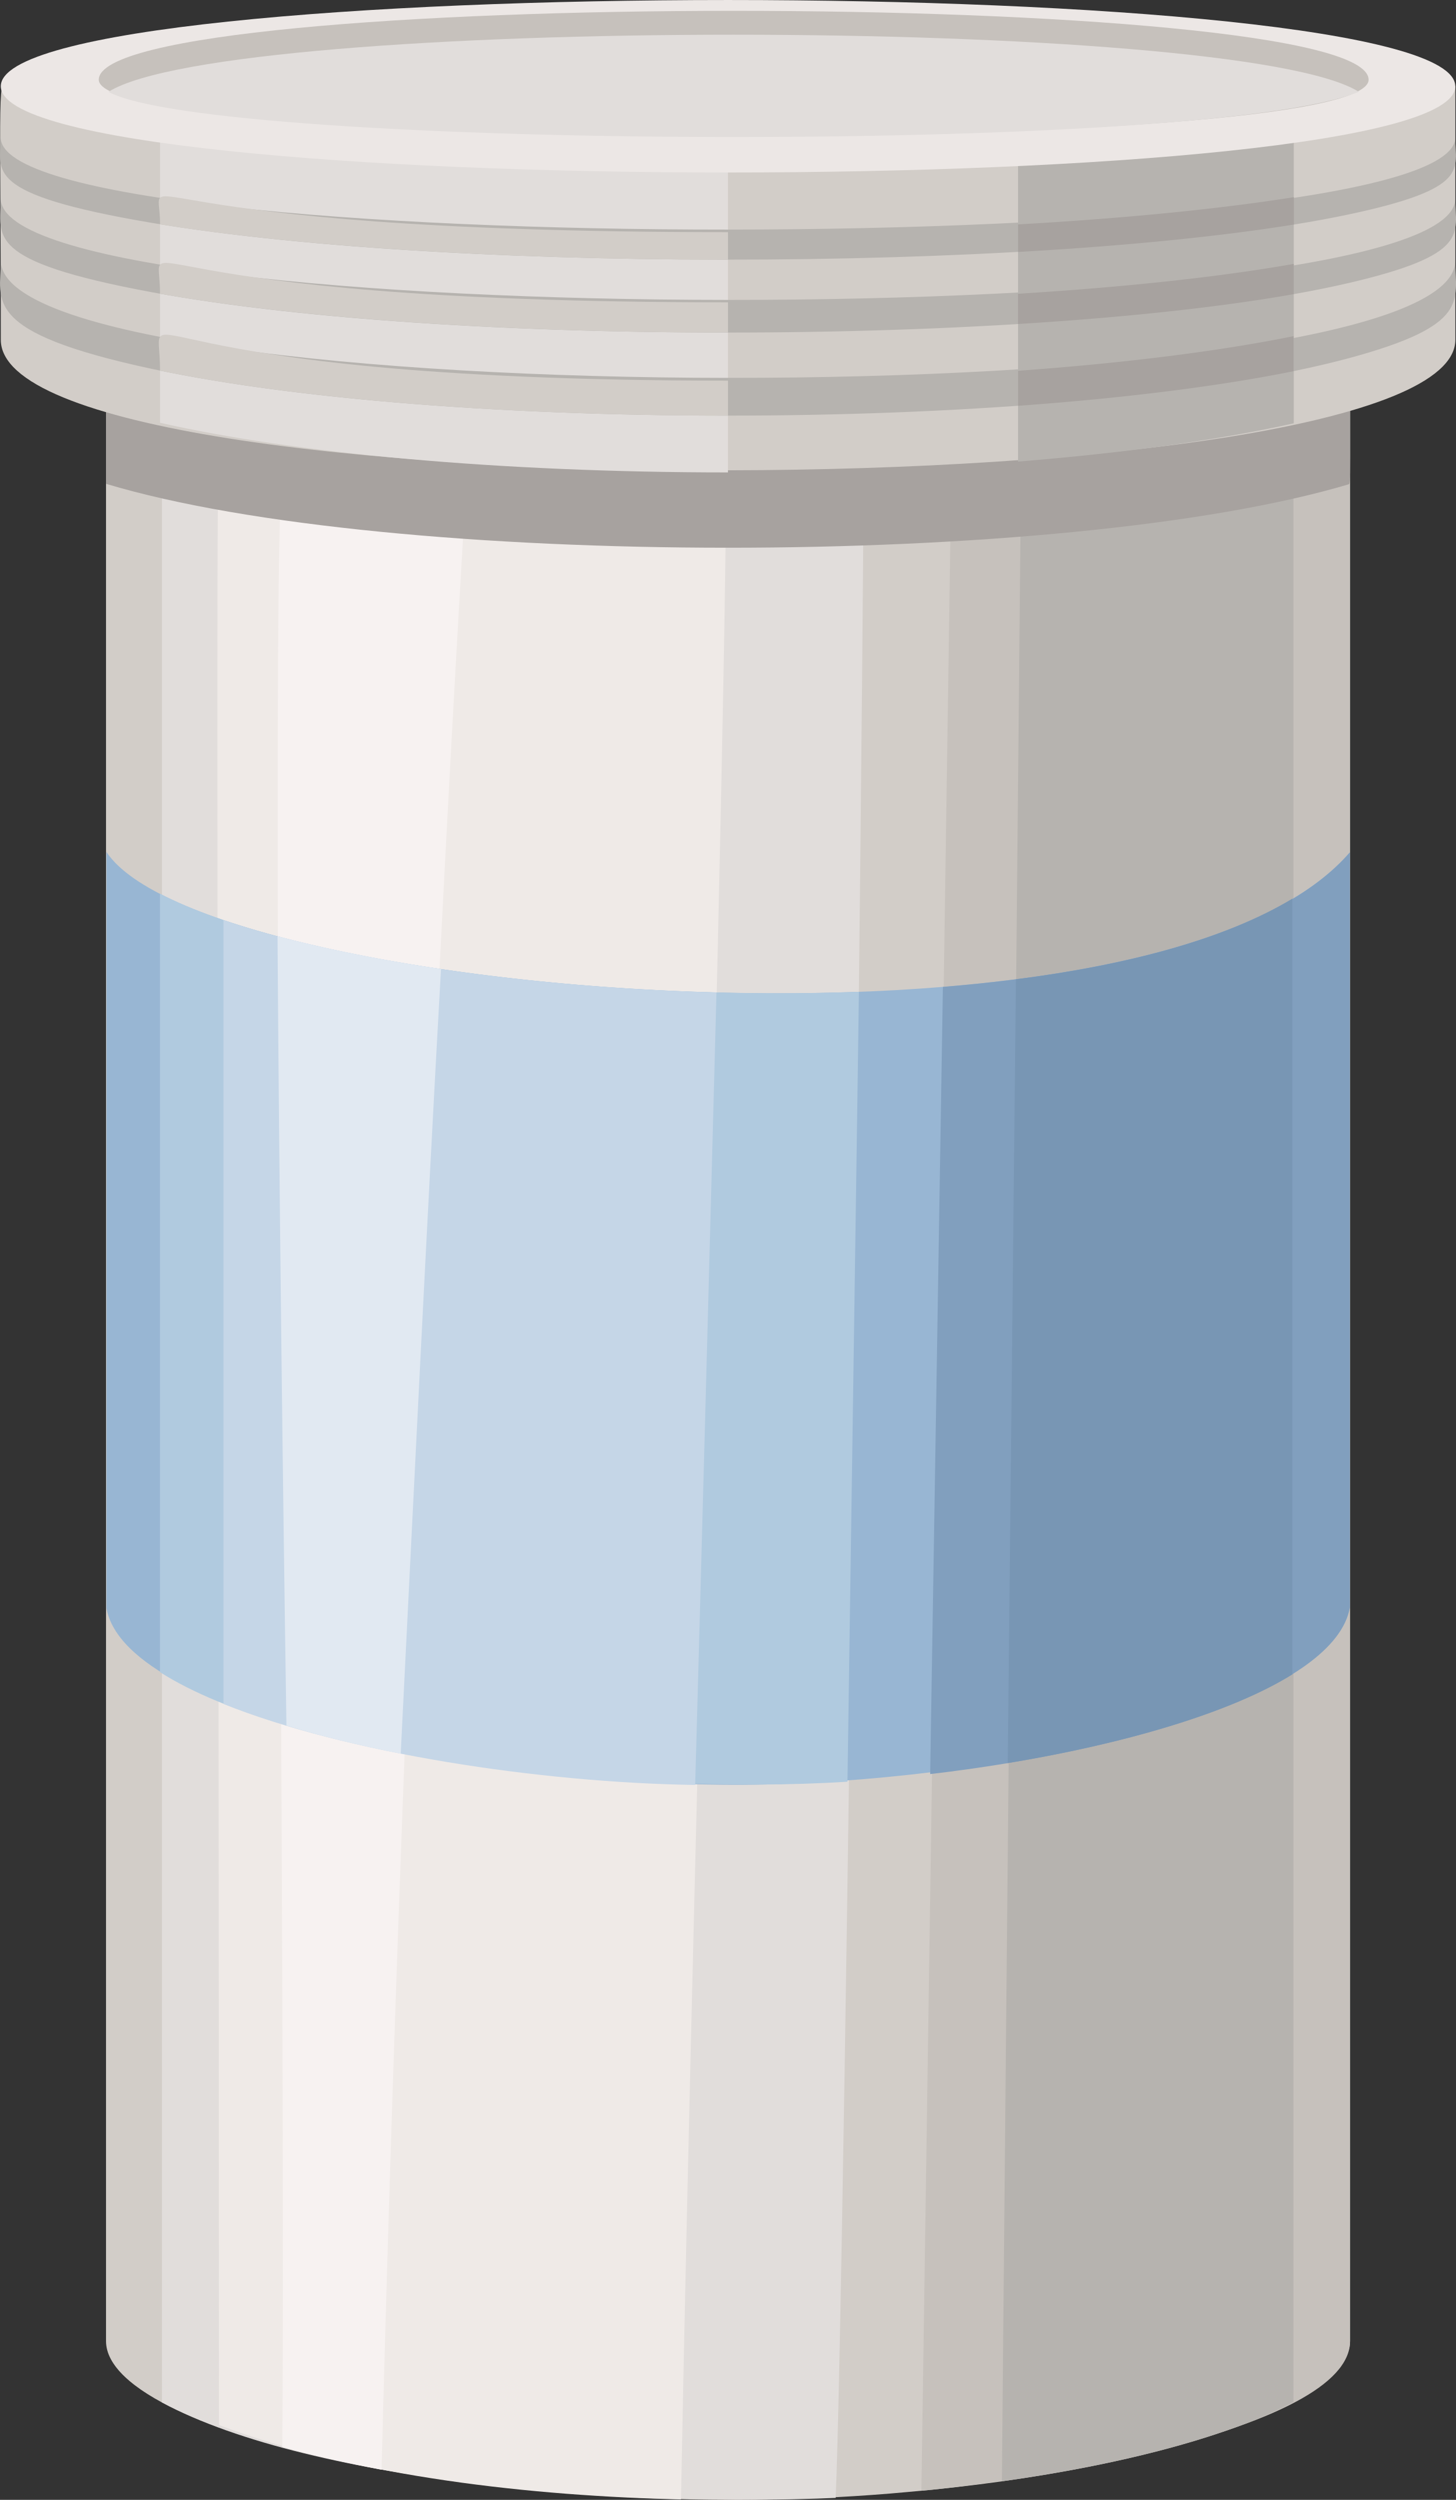 <?xml version="1.0" encoding="UTF-8"?><svg id="_Layer_" xmlns="http://www.w3.org/2000/svg" viewBox="0 0 361.46 620.23"><rect x="0" y="0" width="361.46" height="620.23" fill="#333333" stroke="none"/><defs><style>.cls-1{fill:#a7a29f;}.cls-2{fill:#7896b4;}.cls-3{fill:#b6b3af;}.cls-4{fill:#e1e9f2;}.cls-5{fill:#98b6d3;}.cls-6{fill:#e1dddb;}.cls-7{fill:#d2cdc8;}.cls-8{fill:#efeae7;}.cls-9{fill:#b0cadf;}.cls-10{fill:#819fbe;}.cls-11{fill:#f7f2f1;}.cls-12{fill:#c6c1bc;}.cls-13{fill:#ece7e5;}.cls-14{fill:#c5d6e7;}</style></defs><path class="cls-7" d="m335.16,65.9v514.95c0,15.15-46.26,31.86-109.79,37.43-94.56,8.77-199.05-13.47-199.05-37.43V65.9c76.15,42,239.28,37.87,308.83,0Z"/><path class="cls-12" d="m335.16,65.9v514.95c0,22.28-81.81,34.96-106.42,37.12,0,0,7.77-524.6,7.81-525.45,32.02-3.95,69.99-11.71,98.6-26.62Z"/><path class="cls-3" d="m321.11,72.56v523.39c-14.87,8.02-40.66,15.25-72.38,19.68.43-53.76,5-521.79,5-524.96,26.05-4.11,48.98-10.38,67.38-18.12Z"/><path class="cls-6" d="m207.46,619.74c-49.1,2.19-129.44-3.3-167.26-23.69V72.36c38.61,17.34,139.84,25.79,174.12,21.66,1.05-.13-4.55,473.42-6.86,525.71Z"/><path class="cls-8" d="m169.06,620.12c-36.6-.82-80.45-5.53-114.71-18.46,0-579.3-2.62-524.79,5.82-521.56,30.27,10.92,71.99,17.92,119.94,15.62,1.71,41.3-7.87,352.88-11.05,524.39Z"/><path class="cls-11" d="m115.41,125.98c0,.12-13.91,223.7-20.69,486.78-8.92-1.7-17.18-3.59-24.64-5.66.91-110.98-2.82-460.1-.17-486.4.9-8.83,45.5-1.84,45.5,5.29Z"/><path class="cls-5" d="m26.42,211.36v187.61c4.99,28.01,98.87,44.21,158.11,43.84,59.34-.37,145.79-17.16,150.57-43.98v-187.34c-48.6,56.12-284.93,36.09-308.68-.13Z"/><path class="cls-1" d="m335.16,65.9c0,54.26.19,54.08-.35,54.26-70.5,20.98-238.04,21.02-308.49-.12v-54.14c73.86,40.42,234.92,40.32,308.83,0Z"/><path class="cls-9" d="m213.23,246.07c-.19,15.34-2.65,181.96-2.84,195.98-56.9,3.61-138.29-6.53-170.68-27.19v-193.14c31.29,16.24,105.97,26.85,173.51,24.35Z"/><path class="cls-14" d="m177.87,246.22c-.38,15.29-4.86,182.48-5.29,196.64-38.42-.57-86.75-7.88-117.1-20.11v-194.46c29.22,9.91,75.43,16.71,122.39,17.94Z"/><path class="cls-4" d="m109.48,240.41c-3.49,62.12-7.12,137.16-10,194.69-10.01-1.98-19.6-4.29-28.37-6.98-.9-58.43-1.83-137.03-2.21-195.84,11.94,3.16,25.67,5.91,40.58,8.13Z"/><path class="cls-10" d="m335.1,211.48v187.34c-3.59,20.34-54.1,35.48-104.18,41.34l3.16-195.31c45.12-3.68,84.26-13.97,101.01-33.36Z"/><path class="cls-2" d="m320.84,222.95v192.48c-15.67,9.72-42.29,17.32-70.66,22l2.03-194.46c27.8-3.54,52.01-10.01,68.63-20.01Z"/><path class="cls-7" d="m361.3,21.81v62.49C361.3,126.92.2,128.04.2,84.31.2,19.9-.86,19.93,2.4,19.93c358.91,0,358.91-1.38,358.91,1.89Z"/><path class="cls-3" d="m321.18,25.45v79.58c-18.12,4.06-41.63,7.32-68.44,9.49V29.13l68.44-3.68Z"/><path class="cls-6" d="m180.72,27.34v89.87c-57.02,0-107.9-4.81-140.99-12.32V27.34h140.99Z"/><g><path class="cls-13" d="m361.29,21.4C361.29,49.93.2,49.93.2,21.4s361.08-28.53,361.08,0Z"/><path class="cls-12" d="m339.76,19.78c0,18.93-315.24,18.21-315.24,0,0-22.79,315.24-22.79,315.24,0Z"/><path class="cls-6" d="m337.33,22.78c-38.18,15.64-284.41,14.26-310.39,0,30.04-18.89,280.35-18.89,310.39,0Z"/></g><g><path class="cls-3" d="m361.29,64.65c0,9.92,4.03,16.01-26.48,24.23-66.2,17.81-219.73,19.16-297.08,2.65C-5.06,82.35.21,74.53.21,64.65c0,38.52,361.08,39.09,361.08,0Z"/><path class="cls-3" d="m361.27,34.13c0,7.82,4.03,12.61-26.48,19.08-66.2,14.03-219.79,15.08-297.08,2.09C-4.81,48.12.19,42.36.19,34.13c0,30.59,361.08,30.3,361.08,0Z"/><path class="cls-3" d="m361.29,49.28c0,8.65,4,13.84-26.48,20.94-66.04,15.36-219.79,16.55-297.08,2.29C-4.47,64.69.21,58.53.21,49.28c0,33.33,361.08,33.69,361.08,0Z"/></g><g><path class="cls-7" d="m180.73,94.45v8.68c-57.02,0-107.91-4.33-141-11.18,0-21.41-13.64,2.49,141,2.49Z"/><path class="cls-7" d="m180.73,57.59v6.84c-57.02,0-107.91-3.44-140.99-8.77,0-16.7-14.07,1.94,140.99,1.94Z"/><path class="cls-7" d="m180.73,75.02v7.5c-57.02,0-107.91-3.78-141-9.64,0-18.38-13.68,2.13,141,2.13Z"/></g><g><path class="cls-1" d="m321.14,83.41v8.68c-18.17,3.68-41.58,6.66-68.39,8.59v-8.69c26.81-1.93,50.22-4.91,68.39-8.59Z"/><path class="cls-1" d="m321.21,48.91v6.8c-18.17,2.93-41.61,5.29-68.46,6.8v-6.84c26.86-1.51,50.29-3.87,68.46-6.75Z"/><path class="cls-1" d="m321.18,65.47v7.51c-18.17,3.21-41.63,5.76-68.44,7.41v-7.51c26.81-1.65,50.27-4.2,68.44-7.41Z"/></g></svg>